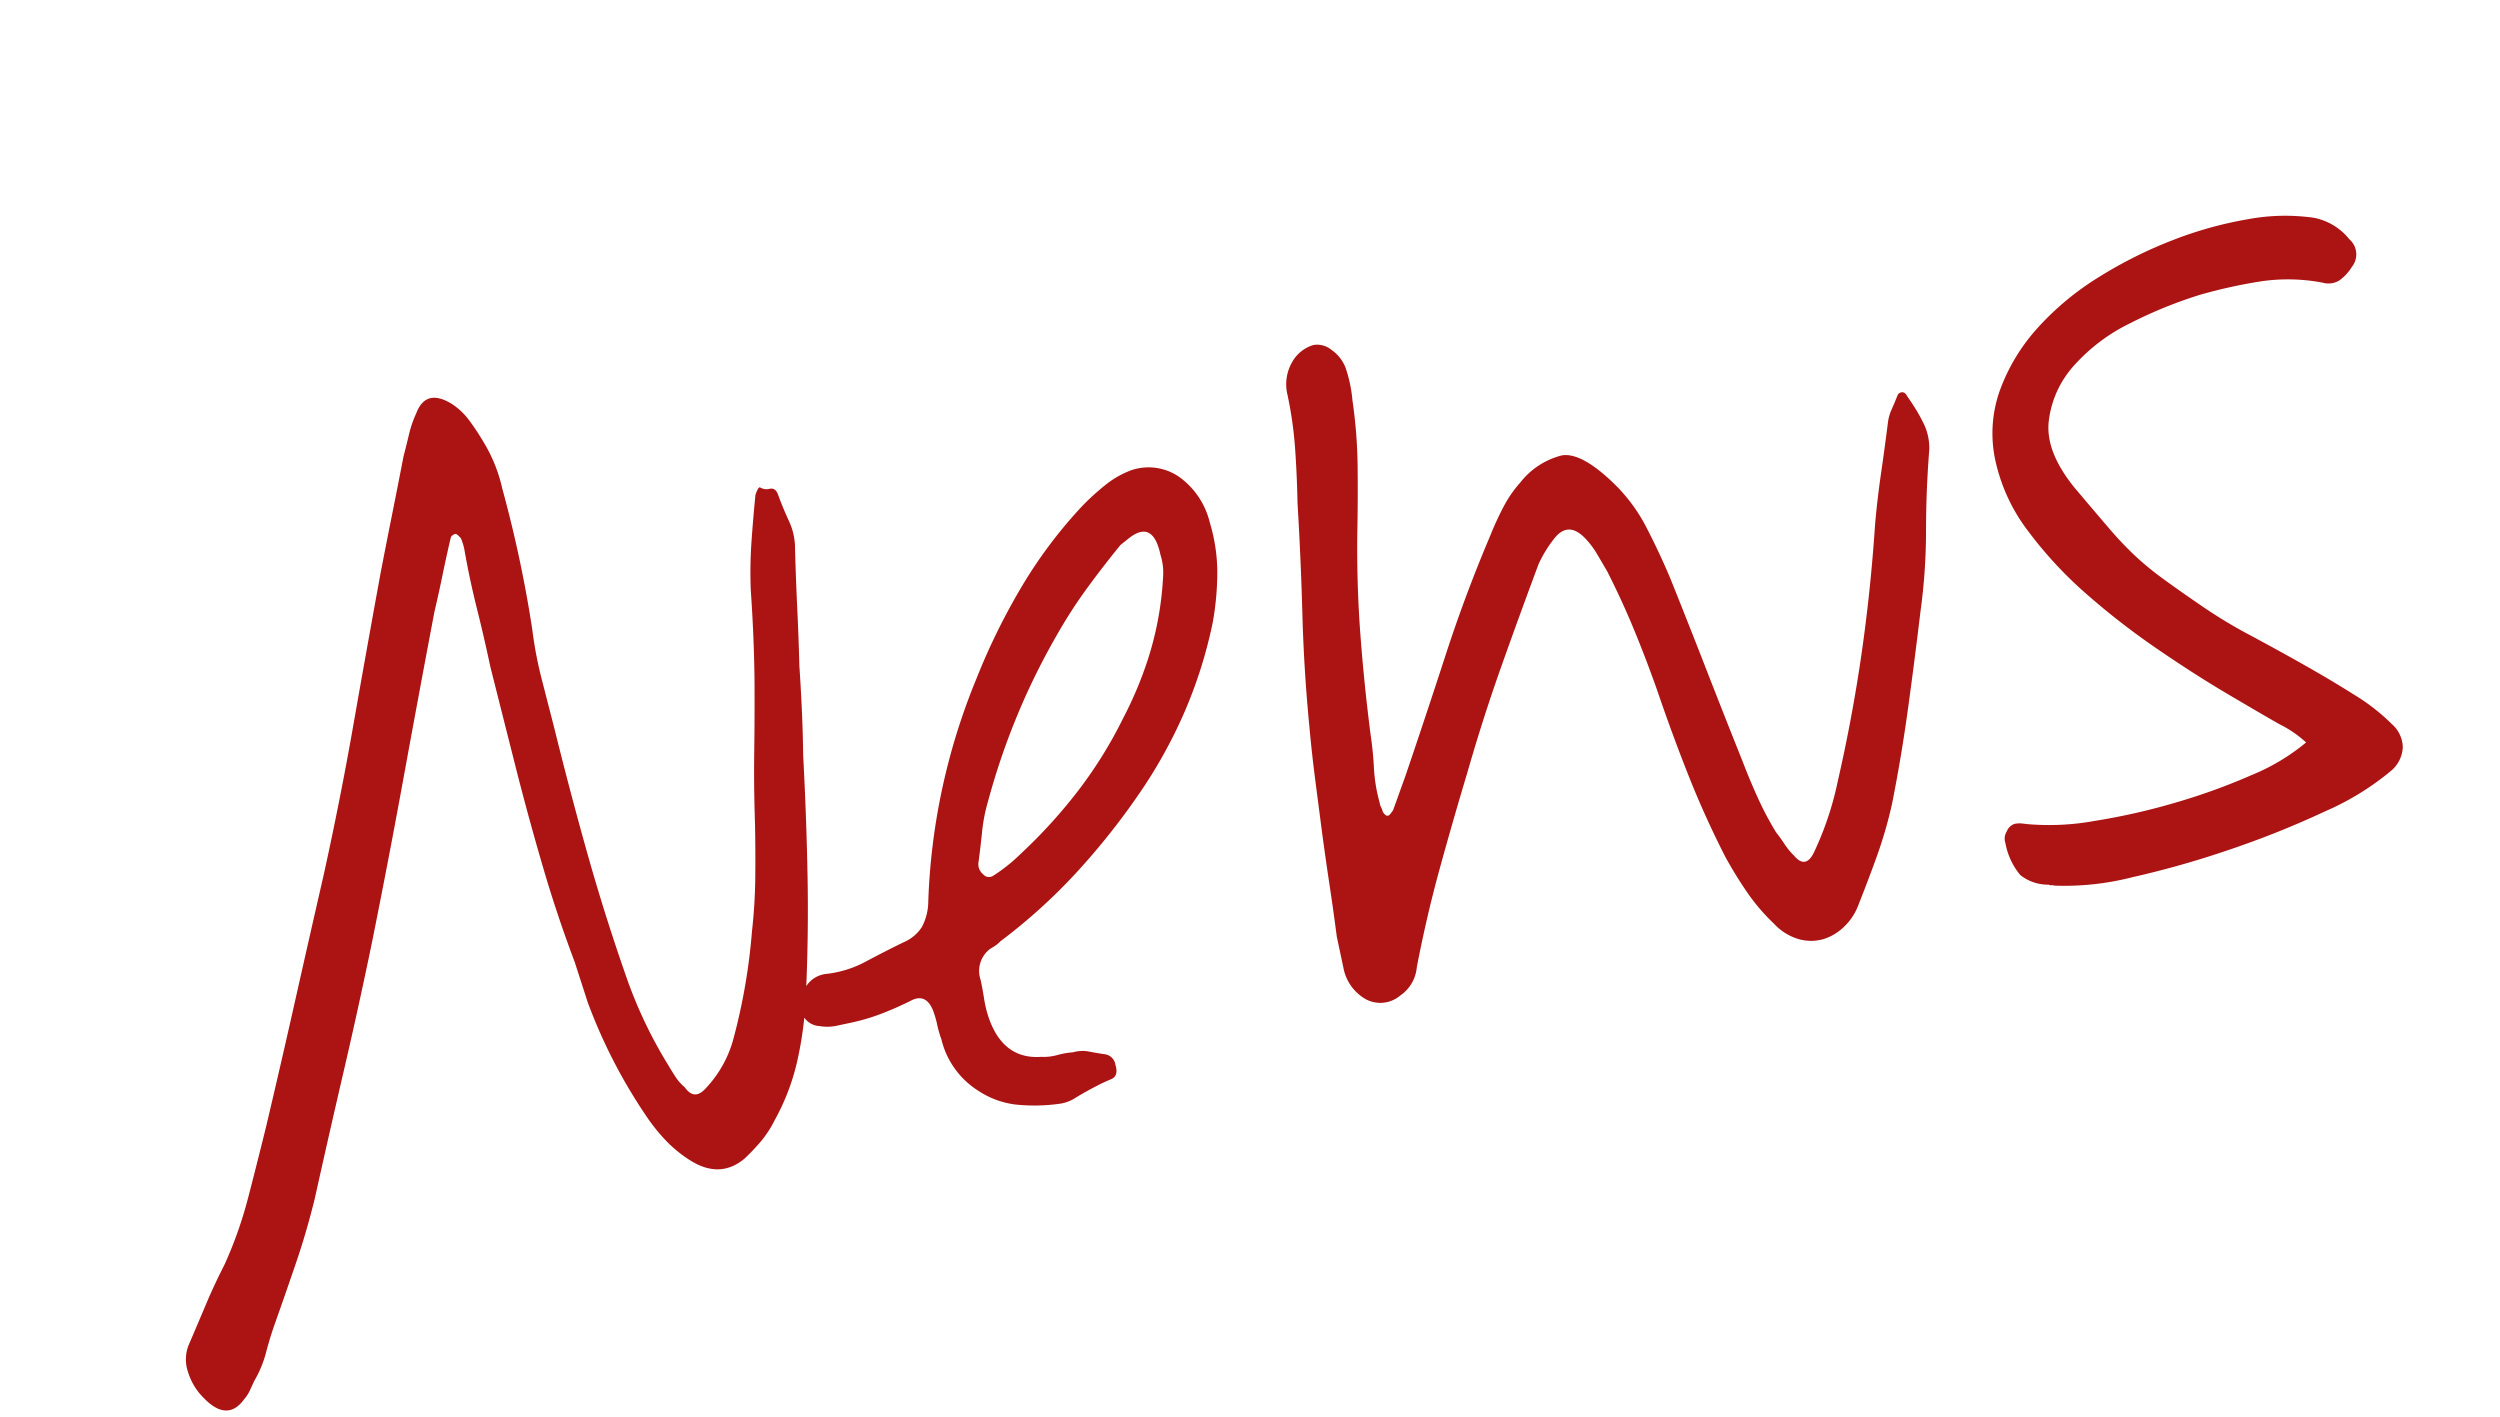 <svg xmlns="http://www.w3.org/2000/svg" width="250.624" height="142.047" viewBox="0 0 250.624 142.047"><path id="&#x30D1;&#x30B9;_158" data-name="&#x30D1;&#x30B9; 158" d="M-73.617-21.73q-.742-4.876-1.113-9.7t-.583-9.805q-.106-2.756-.212-5.565t-.212-5.671q0-3.074-.106-6.042t0-5.936a5.65,5.65,0,0,0-.106-1.272q-.318-.53-.424-.53a.719.719,0,0,0-.53.212q-.848,1.8-1.59,3.5t-1.59,3.5Q-83.369-51.2-86.549-43.46t-6.572,15.582q-2.65,6.042-5.406,11.925t-5.512,11.925q-1.484,3.074-3.127,5.83T-110.5,7.314q-.848,1.378-1.537,2.756a11.244,11.244,0,0,1-1.749,2.544l-.636.848a3.691,3.691,0,0,1-.742.742q-2.12,1.908-3.922-.954a6.186,6.186,0,0,1-1.007-2.862,3.869,3.869,0,0,1,.689-2.756q1.272-1.8,2.491-3.551t2.6-3.445a41.431,41.431,0,0,0,3.763-6.148q1.643-3.286,3.233-6.572,2.756-5.83,5.459-11.713t5.459-11.819q3.18-7,6.042-14.1t5.83-14.31q1.166-2.756,2.332-5.459t2.332-5.459q.53-1.06,1.007-2.067a10.752,10.752,0,0,1,1.113-1.855q1.484-2.332,3.71-.212a6.789,6.789,0,0,1,1.378,2.014,24.965,24.965,0,0,1,.954,2.438,15.406,15.406,0,0,1,.848,4.876q.212,3.71.212,7.314t-.212,7.208a40.065,40.065,0,0,0-.106,5.035q.106,2.491.212,5.035.212,6.572.636,13.091t1.272,13.091a45.036,45.036,0,0,0,2.226,9.222q.212.636.477,1.325a4.55,4.55,0,0,0,.689,1.219q.636,1.484,1.908.636a11.608,11.608,0,0,0,3.922-4.452A59.879,59.879,0,0,0-55.6-21.094a52.864,52.864,0,0,0,1.431-5.141q.583-2.6,1.113-5.353.636-3.6,1.431-7.1t1.537-7.1q.424-2.12.8-4.346t.689-4.452a45.1,45.1,0,0,1,1.06-4.664q.636-2.226,1.378-4.558a2.78,2.78,0,0,1,.318-.477q.212-.265.318-.159a1.219,1.219,0,0,0,.9.318q.583,0,.689.742.212,1.484.53,2.862a6.517,6.517,0,0,1,0,2.862q-.53,2.862-1.007,5.777t-1.007,5.777q-.318,2.226-.689,4.452t-.795,4.346q-.954,6.042-2.067,11.819t-2.6,11.5a37.094,37.094,0,0,1-2.226,6.413,22.493,22.493,0,0,1-3.5,5.459,10.859,10.859,0,0,1-1.8,1.8A20.226,20.226,0,0,1-61.109,1.06Q-63.971,2.544-66.515,0a13.1,13.1,0,0,1-1.8-2.226,18.529,18.529,0,0,1-1.378-2.65,53.087,53.087,0,0,1-3.5-12.72q-.106-1.06-.212-2.067T-73.617-21.73ZM-29.1,2.226a18.111,18.111,0,0,1-4.293-.848,8.662,8.662,0,0,1-3.339-2.12,8.415,8.415,0,0,1-2.544-5.83,10.481,10.481,0,0,1-.106-1.484,10.481,10.481,0,0,0-.106-1.484q-.318-1.8-1.8-1.484a32.824,32.824,0,0,1-3.233.689,20.282,20.282,0,0,1-3.233.265h-1.59a4.542,4.542,0,0,1-1.59-.318,2.008,2.008,0,0,1-1.484-1.7,2.841,2.841,0,0,1,.848-2.332,2.715,2.715,0,0,1,2.332-.954,10.85,10.85,0,0,0,4.134-.371q2.014-.583,4.134-1.113a4.063,4.063,0,0,0,2.12-1.113,5.567,5.567,0,0,0,1.166-2.385,64.234,64.234,0,0,1,9.328-20.776,64.954,64.954,0,0,1,6.466-8.215,46.675,46.675,0,0,1,7.632-6.625,24.627,24.627,0,0,1,2.65-1.537,9.307,9.307,0,0,1,2.862-.9,5.387,5.387,0,0,1,4.558,1.7,7.913,7.913,0,0,1,2.014,5.088,17.329,17.329,0,0,1-.318,5.088,28.65,28.65,0,0,1-1.484,4.77,46.005,46.005,0,0,1-4.77,8.374,48.432,48.432,0,0,1-6.148,7,70.279,70.279,0,0,1-7.9,6.466,56.548,56.548,0,0,1-8.639,4.982,3.249,3.249,0,0,1-.583.318q-.265.106-.583.212a2.769,2.769,0,0,0-1.59,2.862q0,.954-.053,1.908a11.481,11.481,0,0,0,.053,1.908q.53,4.452,4.346,4.982a5.067,5.067,0,0,0,1.59.159,8.154,8.154,0,0,1,1.59.053,3.638,3.638,0,0,1,1.484.212q.742.318,1.59.636a1.236,1.236,0,0,1,.848,1.272Q-22.631.742-23.479.9t-1.59.371q-1.166.318-2.226.689A3.908,3.908,0,0,1-29.1,2.226ZM-7.685-49.5q0-3.71-2.862-2.226l-.424.212-.424.212q-2.12,1.7-4.134,3.5a48.608,48.608,0,0,0-3.816,3.816,69.047,69.047,0,0,0-5.671,7.155,70.612,70.612,0,0,0-4.717,7.9,16.992,16.992,0,0,0-1.219,2.862q-.477,1.484-1.007,2.968a1.283,1.283,0,0,0,.212,1.219.765.765,0,0,0,.954.371,16.713,16.713,0,0,0,3.18-1.59A51.608,51.608,0,0,0-20.67-28.09a43.811,43.811,0,0,0,5.989-6.254,37.8,37.8,0,0,0,3.6-5.194,32.246,32.246,0,0,0,2.65-5.936q.318-.954.583-1.961A5.793,5.793,0,0,0-7.685-49.5ZM1.643-8.374q.212-2.65.371-5.3t.371-5.406q.212-2.65.424-5.247t.53-5.247q.636-5.618,1.643-11.077T6.837-51.728q.53-2.756.9-5.406a38.947,38.947,0,0,0,.371-5.406,4.44,4.44,0,0,1,1.06-3.021,3.623,3.623,0,0,1,2.544-1.325,2.277,2.277,0,0,1,1.643.848,3.9,3.9,0,0,1,1.007,2.014,13.608,13.608,0,0,1,0,3.392,49.029,49.029,0,0,1-.848,6.466q-.636,3.18-1.378,6.36-1.166,5.088-1.855,10.123T9.169-27.454q-.106,1.7-.371,3.339a15.775,15.775,0,0,0-.159,3.445,1.819,1.819,0,0,0,.106.742.864.864,0,0,0,.212.636.294.294,0,0,0,.424.053,3.98,3.98,0,0,0,.424-.371q.53-.848.954-1.537t.954-1.537Q15-28.2,18.179-33.708t6.89-10.812a30.317,30.317,0,0,1,1.855-2.491A11.926,11.926,0,0,1,29.1-49.078a7.66,7.66,0,0,1,4.664-1.8q2.014.106,4.558,3.922a16.868,16.868,0,0,1,2.226,4.929q.742,2.7,1.272,5.459.848,4.876,1.643,9.752T45.1-17.066q.318,2.014.742,3.922a31.981,31.981,0,0,0,1.06,3.71q.318.636.583,1.325a6.757,6.757,0,0,0,.689,1.325q.848,1.59,2.014.106a31.709,31.709,0,0,0,3.816-6.466q2.756-5.936,4.982-11.978t4.028-12.4q.742-2.438,1.643-4.876t1.749-4.876a4.474,4.474,0,0,1,.636-1.219q.424-.583.848-1.219a.509.509,0,0,1,.53-.265q.318.053.424.477.318.742.583,1.484t.477,1.59a5.6,5.6,0,0,1,0,2.65q-1.166,3.922-2.014,7.9a59.4,59.4,0,0,1-2.226,7.791q-1.59,4.664-3.233,9.222t-3.551,9.01a43.429,43.429,0,0,1-2.544,4.77Q54.961-2.862,53.477-.636a5.812,5.812,0,0,1-1.855,1.855,5.2,5.2,0,0,1-2.279.795,4.523,4.523,0,0,1-2.385-.477A5.461,5.461,0,0,1,44.785-.53a19.756,19.756,0,0,1-1.961-3.6,41.393,41.393,0,0,1-1.431-4.028q-1.166-4.346-1.908-8.745t-1.272-8.851q-.424-3.286-1.007-6.466t-1.431-6.36l-.636-1.908a8.4,8.4,0,0,0-.848-1.8q-1.272-2.014-2.968-.636A12.461,12.461,0,0,0,29.2-40.7q-2.968,4.664-5.83,9.328T17.861-21.73q-2.438,4.452-4.717,8.851T8.851-3.71A3.838,3.838,0,0,1,6.625-1.272,3.091,3.091,0,0,1,3.233-1.59a4.571,4.571,0,0,1-1.59-3.6Zm110.77-50.138a6,6,0,0,1,3.074,2.862,2,2,0,0,1-.318,2.756,4.841,4.841,0,0,1-1.484,1.06,2.066,2.066,0,0,1-1.7-.106,18.507,18.507,0,0,0-6.148-1.431,50.993,50.993,0,0,0-6.148.053,44.374,44.374,0,0,0-7.42,1.325,18.256,18.256,0,0,0-6.466,3.021,10.04,10.04,0,0,0-3.6,4.929q-.954,2.915,1.166,7.049,1.59,2.968,2.544,4.717a34.679,34.679,0,0,0,1.908,3.127,29.686,29.686,0,0,0,2.226,2.809q1.272,1.431,3.392,3.657a49.308,49.308,0,0,0,4.081,3.816q2.385,2.014,4.664,4.028t4.293,3.975a20.309,20.309,0,0,1,3.074,3.657,3.178,3.178,0,0,1,.583,2.491,3.284,3.284,0,0,1-1.643,2.067,27.217,27.217,0,0,1-7.314,2.6A93.189,93.189,0,0,1,91.107,1.7a94.426,94.426,0,0,1-10.229.689,27.429,27.429,0,0,1-7.791-.8.814.814,0,0,0-.318-.106.305.305,0,0,1-.212-.106,4.47,4.47,0,0,1-2.6-1.537A6.918,6.918,0,0,1,69.165-3.6a1.339,1.339,0,0,1,.371-1.113,1.275,1.275,0,0,1,.9-.583,2.349,2.349,0,0,1,.742.106l.636.212a25.481,25.481,0,0,0,6.572,1.06,64.893,64.893,0,0,0,8.268-.106,62.367,62.367,0,0,0,8.056-1.113,21,21,0,0,0,6.042-2.067A11.448,11.448,0,0,0,98.527-9.54q-1.908-1.7-4.664-4.24t-5.83-5.777a74.517,74.517,0,0,1-5.724-6.784,40.584,40.584,0,0,1-4.4-7.367,17.964,17.964,0,0,1-1.749-7.526,12.8,12.8,0,0,1,1.908-6.89A19.022,19.022,0,0,1,83.1-53.477a28.183,28.183,0,0,1,7.1-3.71,43.723,43.723,0,0,1,8-2.067,38.906,38.906,0,0,1,7.738-.477A20.445,20.445,0,0,1,112.413-58.512Z" transform="matrix(0.978, -0.208, 0.208, 0.978, 134.149, 102.432)" fill="#ac1313"></path></svg>
